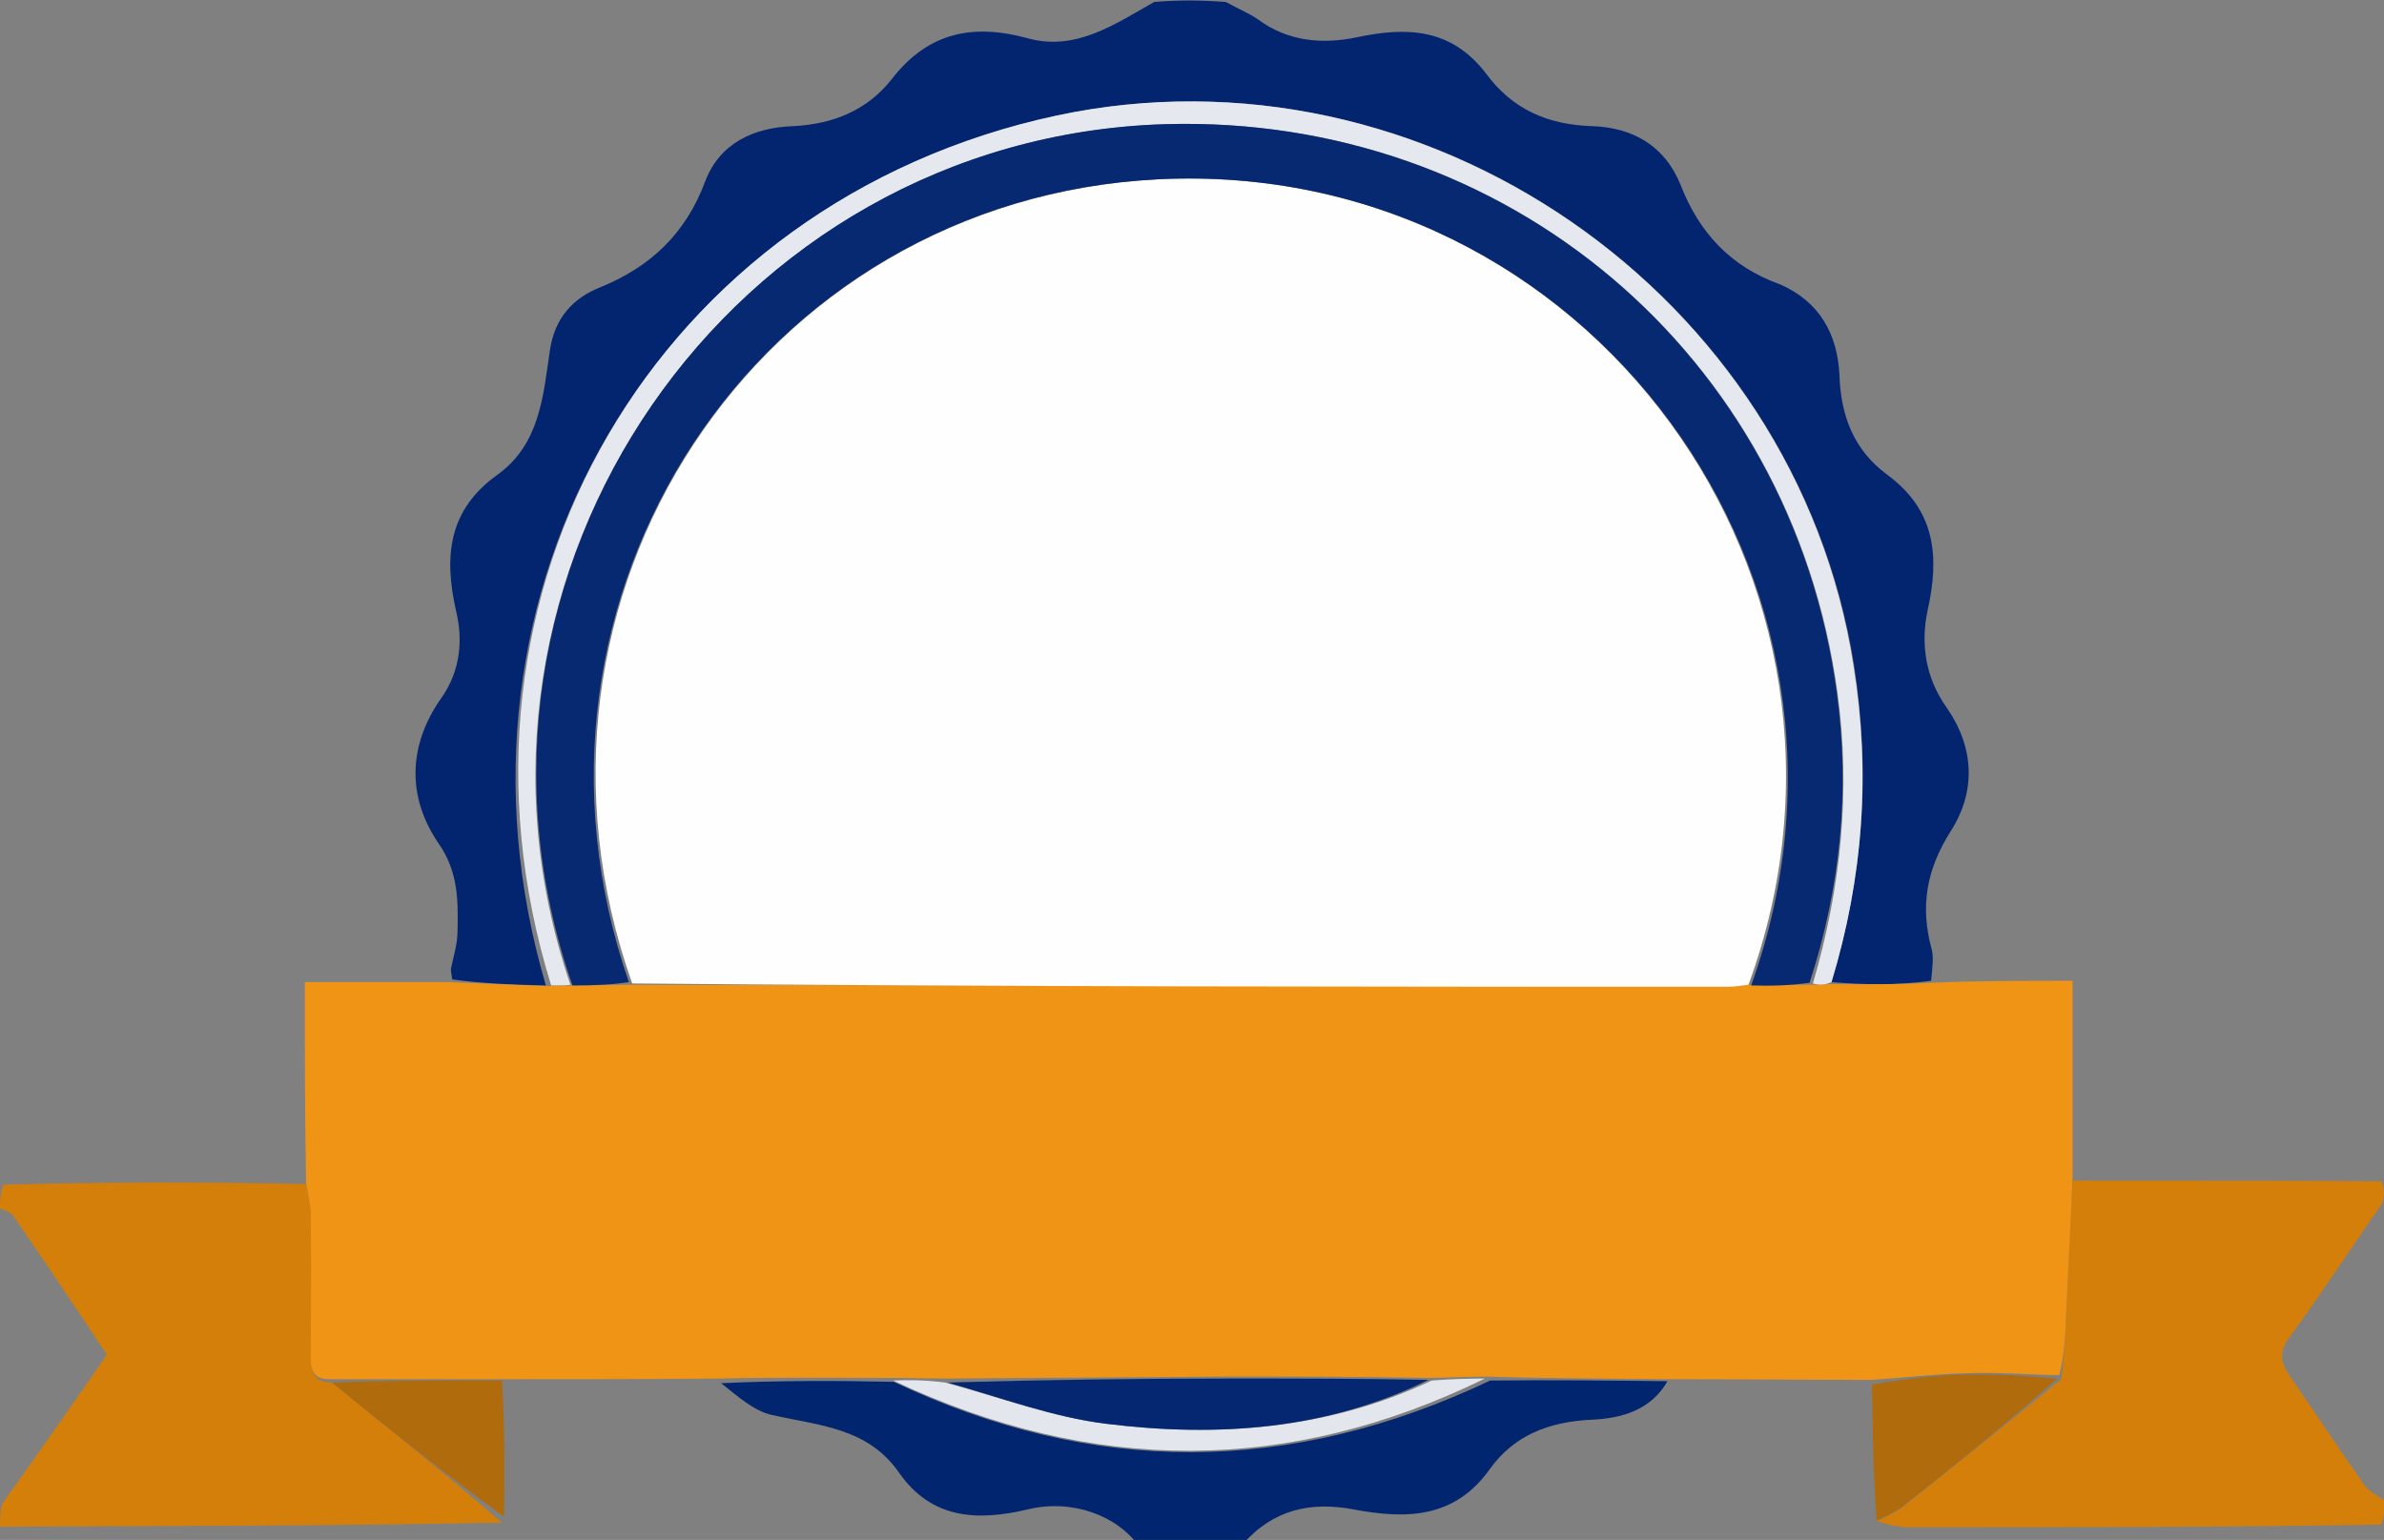 <svg id="Layer_1" xmlns="http://www.w3.org/2000/svg" x="0" y="0" viewBox="0 0 359 231.9" xml:space="preserve" class="max-w-[147px] lg:max-w-[359px] mx-auto"><rect x="0" y="0" width="359" height="231.9" fill="#808080" stroke="none"/><style>.st1{fill:#D37F0A}</style><path d="M67.9 145.9c.4-1.9 1-3.8 1-5.7.1-4.6.1-8.9-2.8-13.1-4.9-7.1-4.6-14.9.3-21.9 3-4.2 3.3-8.9 2.3-13.1-1.9-8.3-1.2-15.3 6.2-20.6 6.4-4.6 6.9-11.9 7.9-18.7.7-4.9 3.5-7.9 7.5-9.5 7.7-3.1 13-8.2 15.9-16 2.2-5.8 7.4-8.1 13.2-8.3 6.1-.3 11.2-2.4 14.9-7.1 5.5-7.1 12.3-8.4 20.6-6.1 7.1 1.9 12.9-2.1 18.9-5.5 3.5-.3 6.8-.3 10.8 0 2 1.1 3.5 1.7 4.8 2.6 4.6 3.4 9.8 3.8 15 2.7 7.6-1.6 14.2-1.3 19.4 5.5 3.9 5.3 9.2 7.7 16 7.9 6 .2 10.9 2.9 13.3 8.9 2.8 7.2 7.6 12.3 14.9 14.9 6 2.6 8.7 7.5 9 13.7.2 6.2 2.2 11.3 7.2 15 7.2 5.3 7.9 12.2 6.1 20.3-1.1 5-.4 10.2 2.8 14.7 4.2 6 4.5 12.6.7 18.6-3.7 5.8-4.7 11.4-2.9 17.9.3 1.2.1 2.6-.1 4.7-5.2.7-10.1.6-15 .2 4.8-15.9 5.9-31.6 3.4-47.7-8.8-56-64.7-94.6-120-82.8-60.2 12.9-94.5 71.6-77 131-5-.1-9.6-.3-14.1-.9-.1-.7-.2-1.2-.2-1.6z" style="fill: rgb(3, 37, 111);"></path><path class="st1" d="M312.1 177.8c15.3 0 30.7 0 46.5.1.5 1.1.5 2.1.1 3.4-4.8 6.8-9.1 13.5-13.8 19.9-1.7 2.3-1.6 3.8-.1 6 3.8 5.5 7.5 11.1 11.3 16.5.7 1 2 1.5 3 2.3 0 1.1 0 2.1-.5 3.6-24.1.4-47.7.4-71.3.4-1.7 0-3.4-.6-4.7-.9 1.6-.8 3-1.4 4.1-2.3 7.8-6.2 15.6-12.5 23.7-19.1.4-3.1.6-5.8.7-8.6.3-7.2.6-14.2 1-21.3zM0 229.9c0-1.1 0-2.1.3-3.4 5.5-7.7 10.7-15.1 15.8-22.5-4.8-7.2-9.4-14.1-14.1-20.9-.4-.6-1.3-.8-2-1.1 0-1.1 0-2.1.5-3.6 15.5-.4 30.5-.4 45.6-.1.4 2.2.8 4 .8 5.7.1 6.6 0 13.3 0 19.9 0 2.1-.2 4.2 3.1 4.3 8.7 7.1 17.3 13.9 25.6 21.1-25.3.5-50.5.5-75.6.6z"></path><path d="M251.1 208c-2.5 4.4-7 5.6-11.4 5.8-6.4.3-11.7 2.3-15.4 7.5-5.3 7.4-12.6 7.5-20.5 6-6.4-1.2-12.1 0-16.7 5.3-5 .4-10 .4-15.5.4-3.3-4.8-10.2-7.3-16.8-5.7-7.6 1.8-14.5 1.5-19.4-5.5-4.7-6.8-12-7.1-19.1-8.7-2.8-.6-5.3-2.9-7.7-4.8 8.8-.4 17.2-.4 26-.2 30 14.2 59.7 14.1 89.8-.2 9.2-.1 17.9 0 26.7.1z" style="fill: rgb(2, 37, 111);"></path><path d="M46.1 178.2c-.2-10.1-.2-19.9-.2-30.3h21.6c5 .2 9.6.4 15 .6 1.7-.1 2.5-.1 3.7-.1 3.1 0 5.9-.1 9.1-.1 55.3.1 110.1.2 165 .2 1 0 2-.2 3.4-.2h9.1c1.2 0 2.1-.1 2.9-.1 4.9 0 9.8.1 15.1-.2 7.1-.3 13.8-.3 21.3-.3v29.5c-.3 7.5-.7 14.6-1 21.6-.1 2.8-.3 5.6-1 8.3-5.1-.1-9.5-.5-14-.3-4.7.1-9.5.7-14.2 1-10 0-19.9-.1-30.4-.1-9.2-.1-18-.1-27.5-.4-3.3 0-5.9.2-9 .2-10.3-.2-20.1-.2-29.9-.2-14.3.1-28.5.2-43.1.3-2.9 0-5.4-.1-7.9-.1-8.5 0-16.9-.1-25.8.1-10.8.1-21.1.1-32.3.1H49.7c-3 .1-2.9-2-2.9-4 0-6.6.1-13.3 0-19.9.1-1.6-.3-3.4-.7-5.6z" style="fill: #EF9415;"></path><path d="M275.8 147.9c-.9.4-1.8.5-2.8.2 4.3-14.6 5.7-29.2 3.7-43.8-6.9-50.9-49.9-87.1-101.2-85.6-65.5 2-110.8 67.6-89.6 129.6-.8.1-1.6.1-2.9.1C64.6 89 99 30.3 159.1 17.4c55.3-11.8 111.3 26.8 120 82.8 2.6 16.1 1.5 31.9-3.3 47.7z" style="fill: rgb(229, 232, 238);"></path><path d="M281.9 208.5c4.7-.8 9.4-1.4 14.2-1.5 4.4-.1 8.9.2 13.7.6-7.5 6.6-15.2 12.9-23.1 19.1-1.1.9-2.5 1.5-4.1 2.3-.5-6.7-.6-13.4-.7-20.5z" style="fill: #AF6B0C;"></path><path d="M50 208.2c8.3-.3 16.7-.3 25.6-.3.4 6.7.4 13.4.3 20.5-8.6-6.2-17.2-13.1-25.9-20.2z" style="fill: #AF6B0C;"></path><path d="M134.5 207.9c2.2-.1 4.7-.1 7.8.3 8.5 2.3 16.2 5.2 24.2 6.2 16.8 2.1 33.4.9 49.1-6.5 2.6-.2 5.1-.3 8-.3-29.4 14.4-59 14.5-89.1.3z" style="fill: rgb(227, 231, 237);"></path><path d="M263.3 148.3c-1 .1-2 .3-3 .3-54.8 0-109.7 0-165.1-.5-20.6-58.2 18.9-118 79.2-121.1 64.6-3.2 111.2 60.4 88.9 121.3z" style="fill: rgb(254, 254, 254);"></path><path d="M263.7 148.4c22-61-24.6-124.6-89.3-121.4-60.3 3-99.8 62.8-79.7 120.9-2.6.4-5.4.5-8.5.5C64.6 86.3 110 20.7 175.4 18.7c51.3-1.5 94.3 34.6 101.2 85.6 2 14.7.6 29.2-4.1 43.7-2.9.4-5.7.5-8.8.4z" style="fill: rgb(7, 41, 114);"></path><path d="M215.1 207.8c-15.2 7.5-31.8 8.7-48.6 6.6-8-1-15.7-3.9-23.8-6.2 14-.4 28.3-.6 42.5-.6 9.8 0 19.6 0 29.9.2z" style="fill: rgb(5, 39, 113);"></path></svg>